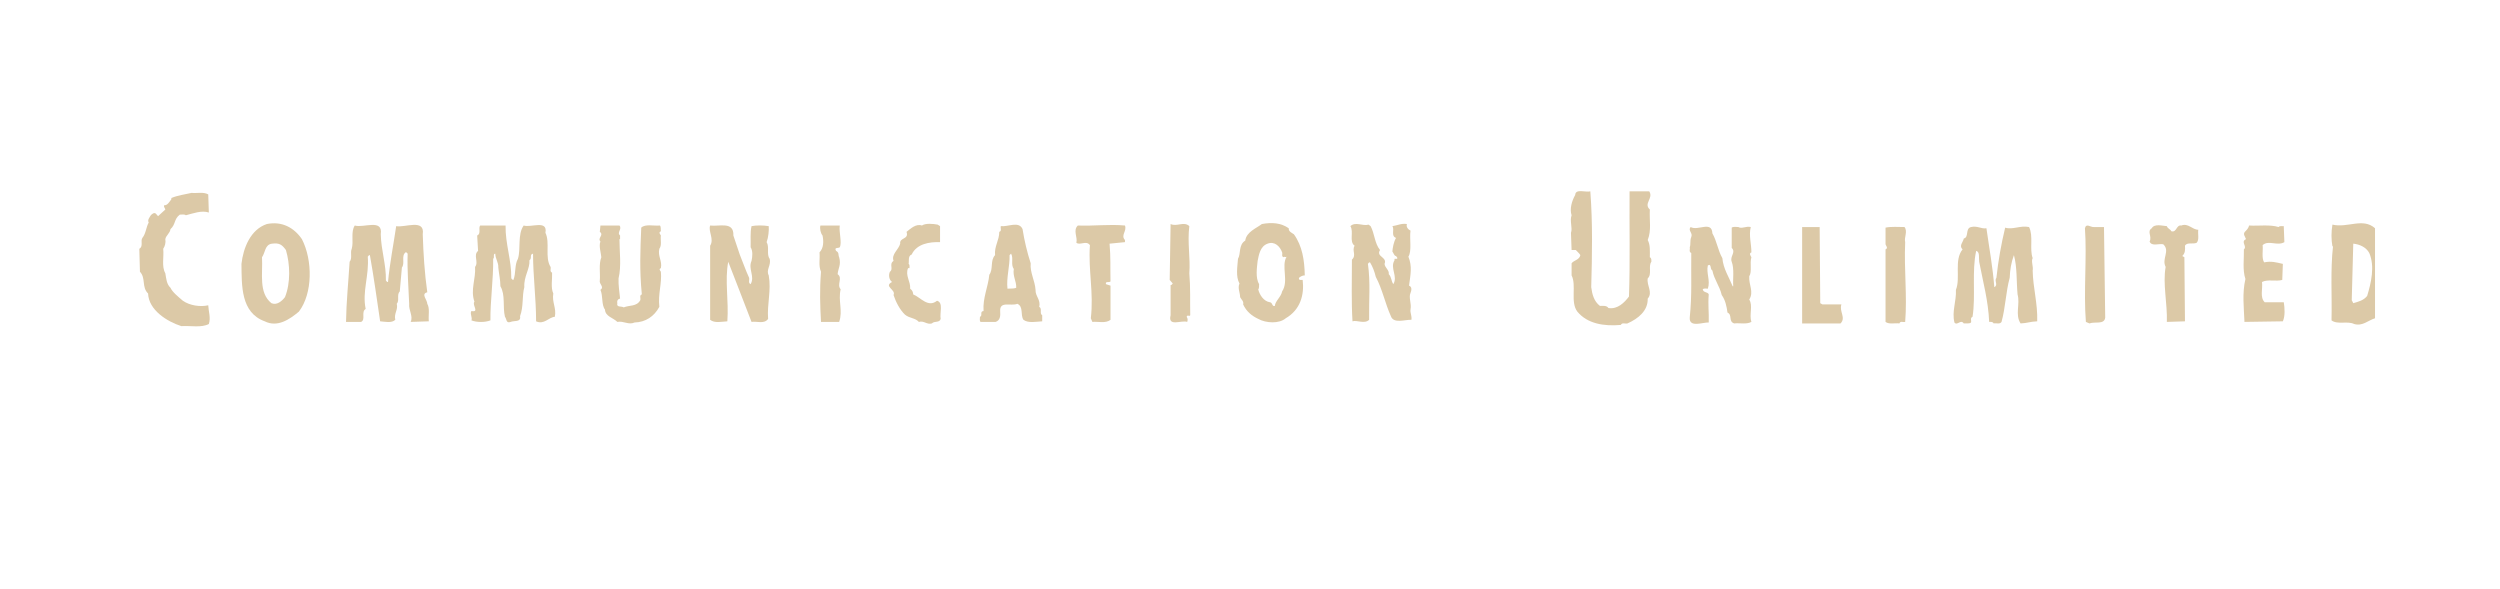 <?xml version="1.0" encoding="UTF-8"?> <!-- Creator: CorelDRAW X7 --> <svg xmlns="http://www.w3.org/2000/svg" xmlns:xlink="http://www.w3.org/1999/xlink" xml:space="preserve" width="2208.69mm" height="520mm" style="shape-rendering:geometricPrecision; text-rendering:geometricPrecision; image-rendering:optimizeQuality; fill-rule:evenodd; clip-rule:evenodd" viewBox="0 0 55630 13097"> <defs> <style type="text/css"> <![CDATA[ .fil1 {fill:none} .fil0 {fill:#DCC9A7} ]]> </style> </defs> <g id="Vrstva_x0020_1">  <path class="fil0" d="M35388 4258c54,713 40,1413 20,2132 20,154 60,316 194,417 68,0 148,-14 189,47 202,34 356,-121 457,-256 27,-753 7,-1580 13,-2340l438 0c101,155 -135,269 13,404 -13,249 40,457 -47,679 60,108 47,255 47,383 40,20 34,61 34,101 -74,101 20,276 -81,370 -27,161 121,309 0,450 7,269 -209,444 -451,552 -46,13 -120,-27 -147,33 -377,34 -746,-27 -968,-296 -162,-215 -14,-585 -128,-806l0 -269c47,-68 174,-74 195,-182 -21,-40 -67,-74 -101,-114l-94 0 -14 -383c41,-101 -33,-263 14,-390 -47,-142 7,-323 80,-451 7,-148 229,-54 337,-81z"></path> <path class="fil0" d="M4634 4326l13 403c-161,-54 -350,20 -511,61 -34,-27 -87,-14 -135,-14 -134,101 -87,215 -208,323 -7,87 -101,141 -114,222 13,80 -7,154 -47,215 20,181 -41,390 47,545 20,114 27,242 114,322 40,94 182,209 276,289 154,108 390,142 565,101 6,141 60,276 13,417 -168,88 -403,34 -612,47 -316,-101 -726,-356 -740,-726 -147,-141 -46,-343 -181,-484l-14 -511c95,-54 21,-175 68,-242 81,-101 81,-235 141,-343 -34,-54 20,-114 47,-161 20,-21 74,-74 114,-34l47 54 162 -148c-7,-34 -41,-54 -27,-94 74,6 121,-81 161,-135l0 -27c141,-60 303,-80 451,-114 121,13 262,-27 370,34z"></path> <path class="fil0" d="M20918 5032l0 356c-235,-7 -517,34 -632,276 -87,27 -54,154 -67,208 34,27 13,67 20,94l-33 0c-68,168 60,296 47,458 47,33 67,80 67,127 168,67 329,303 531,141 148,41 54,276 81,404 -27,94 -141,40 -195,101 -115,33 -175,-68 -290,-34 -87,-94 -201,-74 -309,-161 -114,-108 -201,-276 -255,-437 60,-121 -229,-189 -34,-290 -67,-53 -81,-154 -47,-228 88,-61 -27,-168 81,-242 -54,-148 114,-249 148,-383 -20,-142 201,-88 141,-263 87,-67 208,-188 343,-141 80,-54 242,-40 350,-20l53 34z"></path> <path class="fil0" d="M26465 5032c-47,369 27,712 0,1049 27,322 14,605 20,934 -33,40 -53,-27 -80,34 27,40 27,67 13,114 -127,-47 -437,121 -370,-148l0 -672c21,6 34,-20 48,-34l-68 -80 20 -1244c142,67 296,-68 417,47z"></path> <path class="fil0" d="M30499 5032c88,161 88,383 209,531 -94,154 168,154 101,309 7,88 108,134 94,229 61,60 54,154 101,222 108,-175 -81,-357 27,-532l0 -33 53 0c28,-14 -6,-41 -20,-61 -40,0 -54,-67 -81,-101 7,-80 27,-208 81,-302 -121,-47 -26,-182 -81,-262 108,-14 202,-68 323,-47 -20,67 27,121 81,147 -27,175 34,451 -47,579 88,222 47,396 14,645 74,27 53,114 33,162 -47,107 27,235 0,370 -13,67 34,141 20,228 -141,-7 -397,94 -457,-81 -128,-282 -188,-598 -336,-874 -27,-114 -67,-222 -128,-323 -27,-6 -33,21 -47,34 60,417 20,807 27,1244 -101,101 -275,0 -370,34 -27,-431 -13,-901 -13,-1372 108,-101 -7,-202 60,-310 -128,-93 -13,-309 -94,-436 114,-108 276,6 404,-34l46 34z"></path> <path class="fil0" d="M25033 5018c47,128 -101,215 0,323l0 47 -343 34c27,309 14,517 21,840 -28,34 -122,-13 -101,61l101 33 0 760c-108,87 -276,34 -404,47l-34 -81c68,-571 -60,-1062 -20,-1627 -80,-114 -222,13 -302,-54 33,-121 -81,-275 33,-383 363,14 693,-33 1049,0z"></path> <path class="fil0" d="M8473 5213c7,357 121,666 114,1029 14,13 27,40 47,33 40,-423 121,-826 182,-1243 188,40 645,-175 591,181 14,437 41,868 101,1291 -148,34 0,168 0,256 61,107 20,255 34,390l-404 13c61,-128 -47,-255 -33,-403 -14,-370 -47,-754 -34,-1116 -13,-7 -27,-41 -47,-28 -101,81 -7,243 -81,337l-47 531c-74,74 0,202 -67,276 34,134 -67,215 -33,356 -81,81 -236,40 -337,34 -74,-498 -141,-989 -228,-1473 -20,-6 -34,20 -47,34 33,430 -128,773 -47,1163 -108,67 6,235 -101,289l-336 0c6,-437 53,-894 80,-1338 67,-81 7,-202 47,-289 47,-161 -27,-377 68,-518 195,61 632,-161 578,195z"></path> <path class="fil0" d="M11250 5018c-7,410 134,767 127,1177 21,13 27,40 47,34 61,-148 21,-330 101,-471 68,-215 -13,-545 128,-740 161,54 538,-134 484,162 108,221 -20,544 114,759 14,41 -26,101 34,128 7,155 -34,330 27,464 -34,195 74,323 34,518 -142,13 -236,181 -417,101 0,-511 -68,-1009 -68,-1506 -87,20 -13,100 -80,147 13,195 -128,357 -114,599 -54,202 -14,430 -95,645 27,141 -134,94 -208,128 -108,40 -87,-67 -128,-114 -54,-222 14,-484 -101,-679 0,-141 -33,-276 -47,-417 7,-115 -67,-195 -67,-309 -60,6 -7,87 -47,114 7,450 -67,948 -61,1371 -121,47 -302,47 -423,0 27,-60 -40,-154 0,-208 188,34 6,-135 67,-208 -94,-263 34,-511 14,-774 87,-107 -47,-262 67,-356l-20 -343c94,-40 20,-161 67,-222l565 0z"></path> <path class="fil0" d="M13784 5018c68,81 -67,155 14,222l0 81 -14 0c0,269 47,598 -20,874 -6,154 20,302 34,450 -47,7 -74,47 -61,101 -26,101 94,61 142,94 127,-54 289,-13 369,-161 14,-47 -27,-108 34,-128 -54,-558 -34,-961 -13,-1486 94,-87 275,-33 416,-47 27,34 14,81 21,128 -61,27 -14,67 0,94 -14,101 26,215 -34,296 -40,161 67,269 34,430 -54,27 -14,54 0,81 26,262 -68,497 -34,780 -114,215 -309,343 -551,349 -135,61 -242,-40 -384,-13 -94,-94 -269,-121 -275,-275 -81,-102 -41,-303 -101,-438 94,-67 -34,-127 -14,-208 14,-155 -27,-363 34,-518 -7,-94 -61,-256 -20,-349 -74,-81 87,-142 -14,-216l14 -141 423 0z"></path> <path class="fil0" d="M16319 5240c47,141 94,282 142,424 67,161 127,342 208,517 13,48 -27,115 34,142 100,-175 -61,-337 20,-518 20,-88 33,-222 -20,-303 6,-161 -14,-322 20,-470 101,-21 262,-21 383,0 7,94 -7,248 -47,356 67,108 -7,269 67,370 40,148 -87,242 -20,370 60,336 -40,632 -14,968 -87,121 -248,47 -369,67 -175,-450 -343,-894 -518,-1338 -81,410 14,867 -20,1325 -121,6 -283,47 -383,-34l0 -1648c94,-147 -47,-322 0,-450 201,27 531,-101 517,222z"></path> <path class="fil0" d="M18686 5018c-20,155 54,383 0,484 -27,27 -134,-6 -81,81 74,40 41,88 68,141 47,175 -21,236 -34,377 121,87 -27,228 67,336 -60,262 54,477 -33,726l-404 0c-20,-377 -33,-693 0,-1116 -60,-141 -20,-269 -33,-431 94,-100 94,-248 67,-376 -41,-47 -67,-155 -47,-222l430 0z"></path> <path class="fil0" d="M46818 5052l27 2017c-21,161 -235,81 -350,128l-80 -34c-54,-693 26,-1425 -21,-2084 27,-121 128,-20 195,-27l229 0z"></path> <path class="fil0" d="M48317 5146c121,34 108,-148 222,-128 155,-60 242,94 377,94 -14,101 26,215 -34,289 -81,41 -215,-20 -262,67 6,88 6,169 -61,229l48 27 13 1426 -403 13c13,-417 -95,-847 -27,-1224 -95,-181 107,-356 -54,-504 -101,-20 -256,54 -303,-60 61,-121 -67,-222 47,-296 61,-108 236,-54 337,-47 20,60 73,60 100,114z"></path> <path class="fil0" d="M50704 5052c27,-34 74,-14 114,-20l14 356c-155,94 -356,-54 -484,67 13,108 -27,296 34,383 161,-33 268,0 416,34l-13 357c-141,40 -323,-21 -451,46 21,149 -53,343 61,451l424 0c20,128 33,303 -21,424l-854 13c-13,-329 -53,-632 21,-955 -68,-202 -28,-457 -34,-659 81,-67 -81,-168 47,-228 -20,-61 -81,-114 -13,-175 26,-27 74,-74 80,-128 216,14 458,-27 659,34z"></path> <path class="fil0" d="M42394 5388c-27,618 47,1183 0,1775 -47,13 -108,-27 -128,34 -101,-14 -229,26 -309,-34l0 -1614c74,-33 -7,-87 0,-127l0 -357c127,-27 295,-13 423,-13 75,101 -13,228 14,336z"></path> <path class="fil0" d="M38104 5193c101,175 121,377 222,551 20,236 148,424 229,626l13 0c-13,-162 27,-384 -34,-545 -47,-121 101,-209 0,-309l0 -451c41,-27 101,-13 148,-13 74,47 175,-27 276,0 -47,188 14,370 14,564 -61,21 -14,81 0,108 -41,135 19,323 -48,424 -13,195 108,343 0,518 88,134 -6,336 48,497 -108,60 -256,20 -384,34 -134,-47 -33,-189 -148,-242 -20,-142 -47,-276 -128,-390 -47,-202 -168,-343 -208,-545 -61,-34 -13,-161 -101,-114 -40,168 61,336 0,518 -33,0 -81,-14 -114,13 13,81 114,54 134,114 -20,242 7,383 0,625 -134,-6 -437,122 -423,-107 53,-518 27,-921 34,-1439 -61,-27 -21,-87 -34,-128 27,-60 0,-148 34,-228 40,-94 -81,-142 -14,-222 161,94 471,-148 484,141z"></path> <path class="fil0" d="M40504 6746l47 27 424 0c-54,161 108,296 -20,424l-854 0 0 -2145 390 0 13 1694z"></path> <path class="fil0" d="M44202 5079c61,437 142,867 175,1311 94,-47 -7,-141 47,-209 41,-383 108,-753 195,-1116 162,54 337,-54 532,-13 100,202 6,484 80,692 -40,67 20,195 0,276 7,383 114,733 101,1130 -161,6 -215,40 -370,47 -128,-195 -6,-431 -67,-646 -27,-289 -7,-605 -81,-874 -60,161 -87,323 -94,504 -87,316 -94,666 -182,982 -40,60 -114,20 -175,34 -19,-41 -60,-34 -100,-34 -20,-471 -135,-881 -222,-1338 -13,-87 20,-222 -67,-242 -101,457 -7,1002 -81,1466 -60,27 -20,87 -34,127 -40,34 -107,14 -161,21 -67,-101 -148,60 -208,-21 -61,-248 46,-470 33,-726 108,-269 -47,-659 148,-901 -87,-81 14,-161 27,-242 121,-27 27,-222 161,-255 142,-34 229,47 343,27z"></path> <path class="fil0" d="M28530 6484c-21,121 -155,215 -162,323 -67,20 -47,-74 -108,-81 -141,-20 -235,-168 -262,-289 27,-27 14,-74 20,-114 -87,-142 -47,-377 -33,-518 27,-128 53,-323 221,-383 155,-61 277,60 324,194 13,41 -21,88 33,108 20,-27 40,14 67,-13 -127,208 54,544 -100,773zm403 -255c-27,0 -34,-27 -27,-48 40,-33 81,-53 128,-53 -7,-337 -54,-653 -242,-915 -47,-33 -121,-60 -115,-134 -174,-121 -376,-135 -598,-94 -121,94 -343,174 -370,369 -154,95 -94,296 -161,404 -13,175 -54,397 33,551 -46,101 14,202 14,303 27,54 87,94 67,161 74,161 195,256 336,323 168,94 464,114 612,-14 323,-188 417,-517 377,-853l-54 0z"></path> <path class="fil0" d="M6341 6612c-67,87 -181,188 -302,134 -289,-235 -188,-659 -209,-1022 74,-101 61,-282 222,-302 162,-21 222,20 310,141 94,316 107,733 -21,1049zm377 -1291c-175,-256 -444,-404 -780,-336 -363,121 -525,531 -565,887 7,477 -20,1083 518,1278 282,141 551,-41 760,-216 309,-403 309,-1143 67,-1613z"></path> <path class="fil0" d="M22418 6424c-27,-249 54,-491 47,-747l33 -33c61,100 -13,242 61,342 -27,162 60,269 54,417 -61,27 -135,14 -195,21zm706 403c40,-155 -88,-235 -81,-377 -14,-208 -128,-390 -108,-591 -80,-249 -141,-505 -181,-760 -81,-188 -323,-47 -484,-67 -14,47 27,107 -34,127 0,189 -114,323 -94,518 -114,121 -34,309 -128,437 -27,276 -148,511 -128,807 -93,7 -13,108 -80,128 0,40 -13,87 13,114l336 0c101,-34 108,-134 101,-229 -20,-248 235,-114 383,-174 142,67 61,248 135,356 108,81 289,40 417,34l0 -135c-67,-40 7,-148 -67,-188z"></path> <path class="fil0" d="M52674 6585c-80,101 -195,128 -309,161l-34 -67 34 -1257c141,13 289,80 356,208 128,296 41,666 -47,955zm-773 -1587c-27,155 -27,336 0,484l13 0c-60,531 -20,1103 -33,1647 134,101 356,7 504,81 188,54 309,-81 464,-128l0 -2003c-269,-242 -612,0 -948,-81z"></path> <rect class="fil1" width="55630" height="13097"></rect> </g> </svg> 
